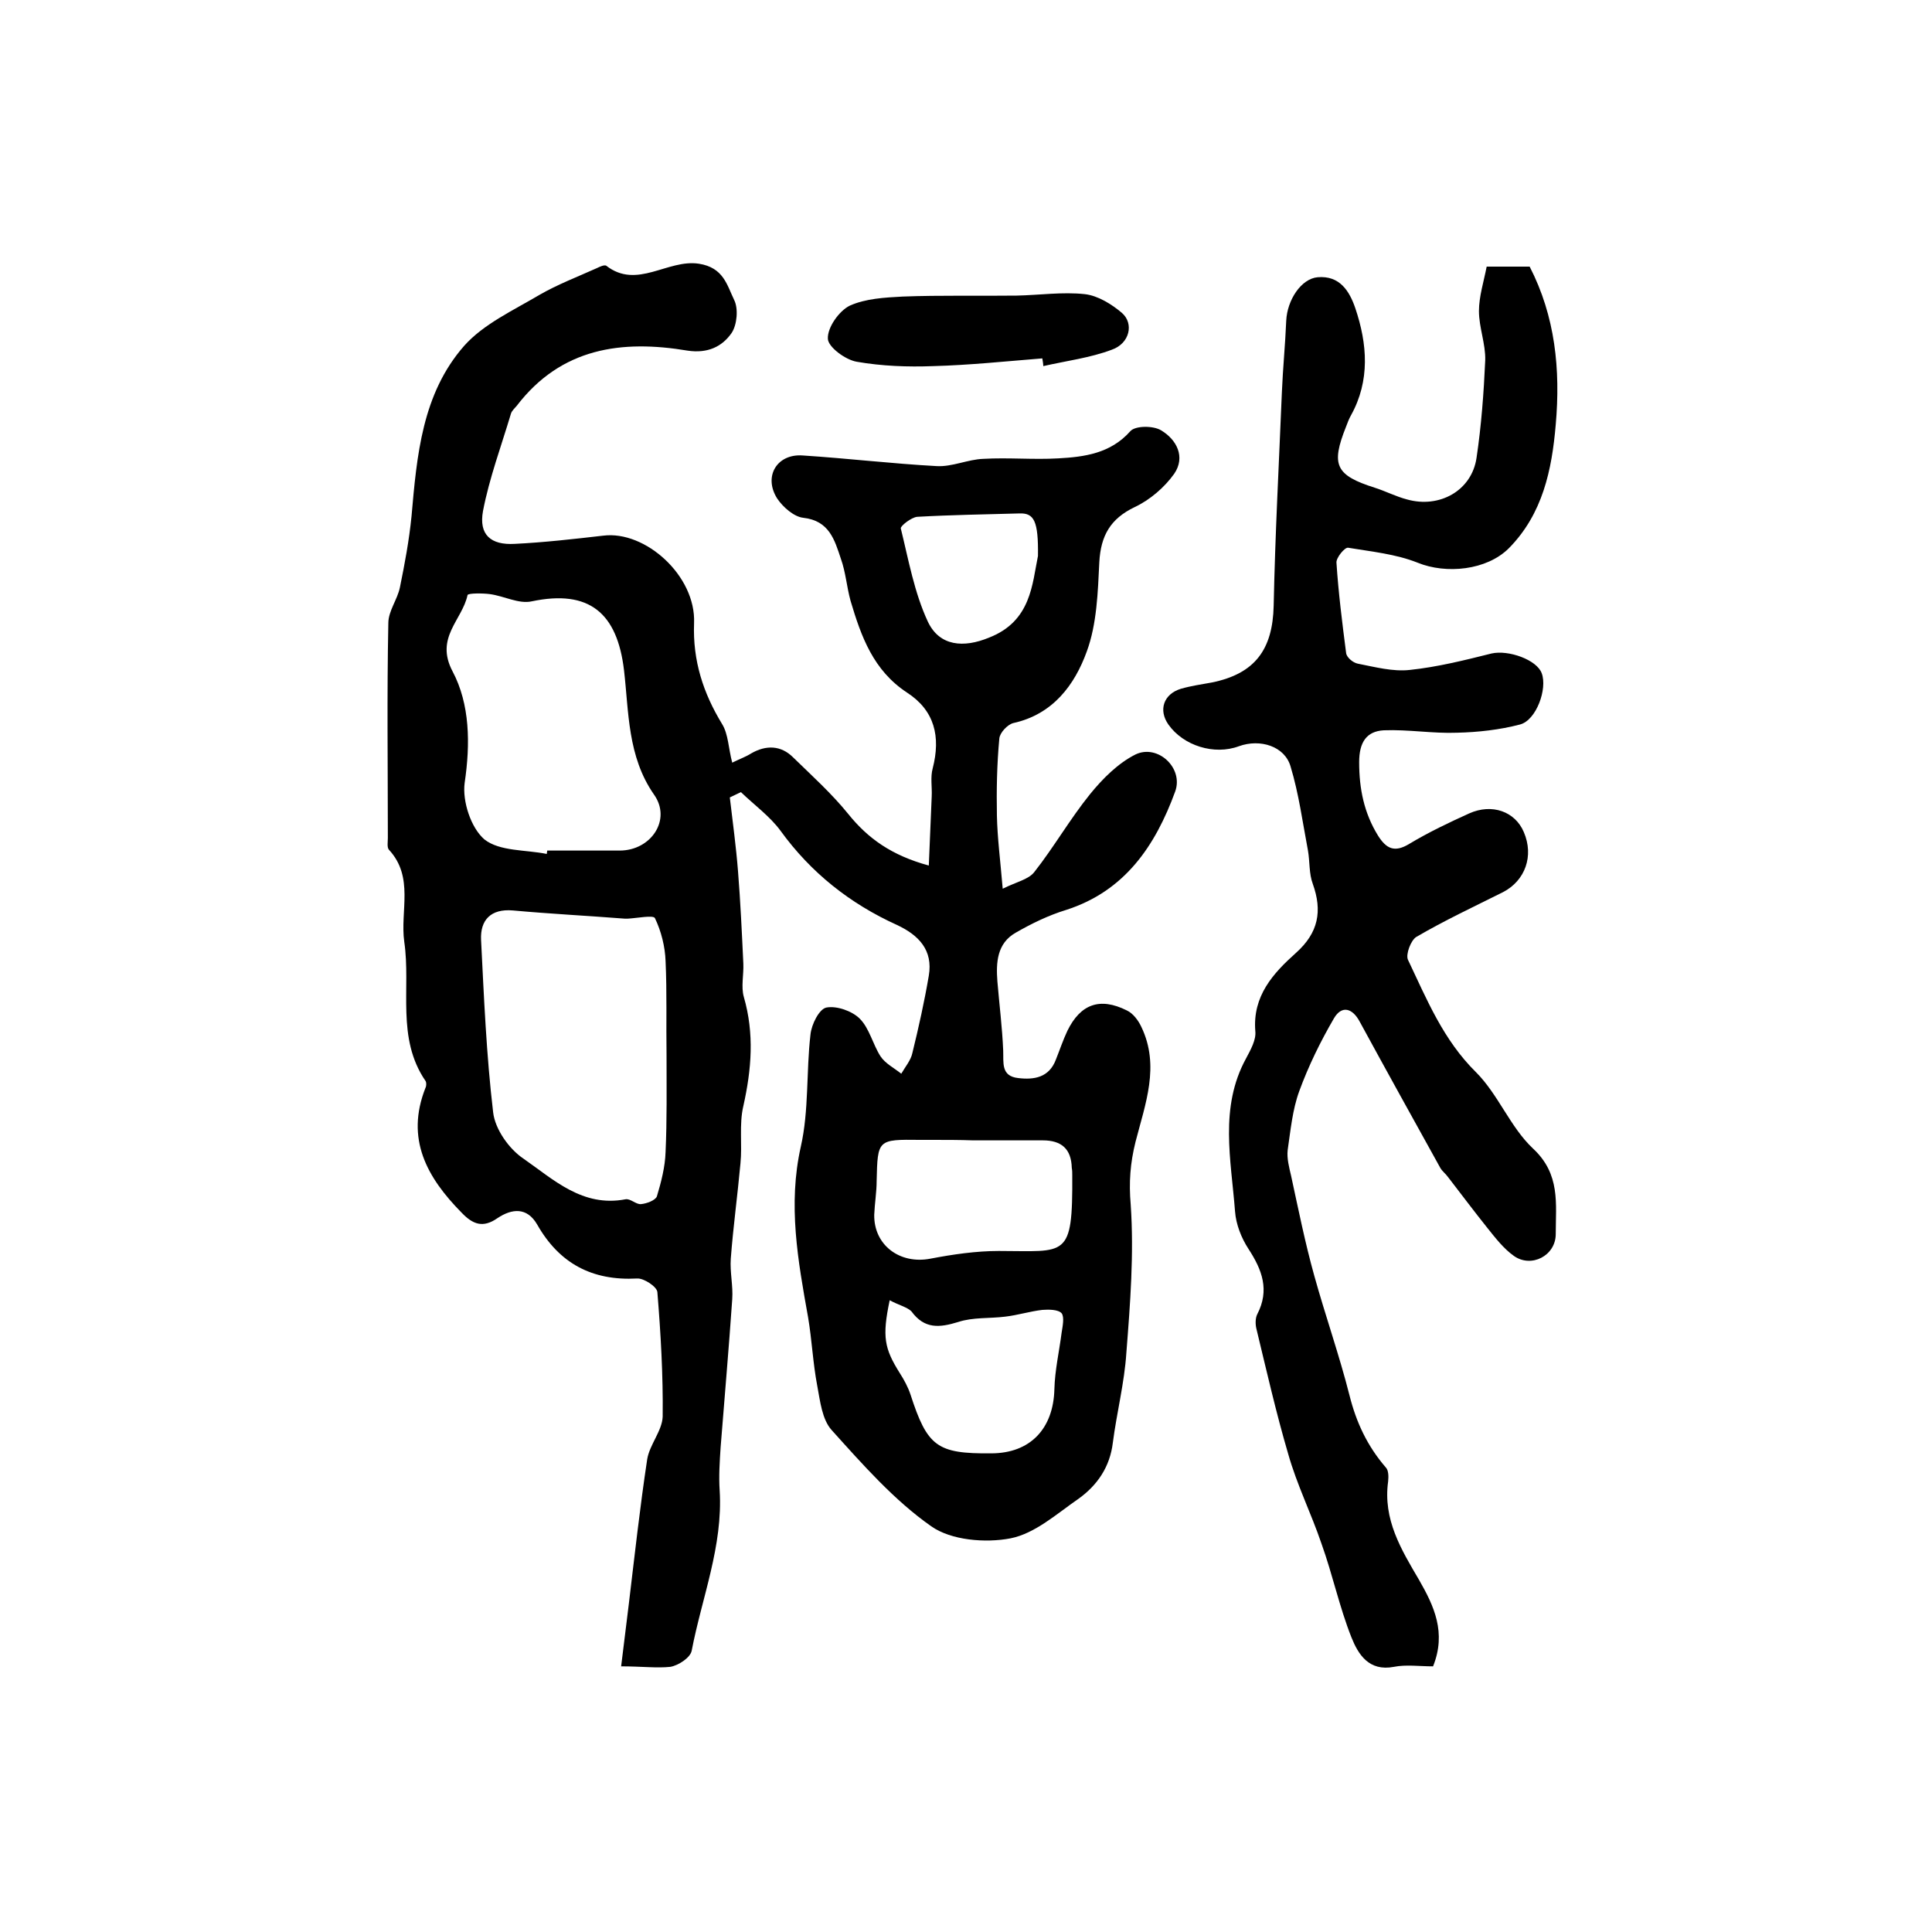 <?xml version="1.0" encoding="utf-8"?>
<!-- Generator: Adobe Illustrator 22.0.0, SVG Export Plug-In . SVG Version: 6.00 Build 0)  -->
<svg version="1.1" id="图层_1" xmlns="http://www.w3.org/2000/svg" xmlns:xlink="http://www.w3.org/1999/xlink" x="0px" y="0px"
	 viewBox="0 0 400 400" style="enable-background:new 0 0 400 400;" xml:space="preserve">
<style type="text/css">
	.st0{fill:#FFFFFF;}
</style>
<g>
	
	<path d="M128.6,345c0.6-4.9,1.1-9,1.6-13c1.2-10,2.3-20,3.8-29.9c0.5-3,3.1-5.9,3.2-8.8c0.1-8.6-0.4-17.2-1.1-25.8
		c-0.1-1.1-2.8-2.9-4.2-2.8c-9.3,0.5-16.1-3.1-20.7-11.2c-2.1-3.6-5.2-3.3-8.2-1.3c-3,2.1-5.1,1.3-7.4-1.1
		c-7.2-7.3-11.7-15.3-7.5-25.9c0.2-0.4,0.2-1.1,0-1.4c-6.1-8.9-3-19.2-4.4-28.8c-0.9-6.4,2.1-13.4-3.2-19.1
		c-0.4-0.5-0.2-1.6-0.2-2.4c0-14.8-0.2-29.6,0.1-44.5c0-2.5,1.9-4.9,2.4-7.4c1-4.9,1.9-9.7,2.4-14.7c1.1-12.6,2.2-25.4,10.9-35.3
		c4-4.5,10.1-7.3,15.5-10.5c3.8-2.2,8-3.8,12-5.6c0.6-0.3,1.5-0.7,1.9-0.5c6.4,5,12.7-1.4,19.2-0.4c5.1,0.8,5.8,4.4,7.3,7.5
		c0.9,1.8,0.6,5.1-0.5,6.8c-2,2.9-5,4.3-9.1,3.7c-13.7-2.3-26.2-0.6-35.4,11.4c-0.4,0.5-1,1-1.2,1.6c-2,6.7-4.5,13.4-5.8,20.2
		c-0.9,4.9,1.6,7.1,6.6,6.8c6.1-0.3,12.2-1,18.3-1.7c8.7-1.1,19.2,8.3,18.8,18.1c-0.3,7.8,1.9,14.5,5.8,20.9c1.3,2.1,1.3,5,2.1,8
		c1.6-0.8,2.8-1.2,3.9-1.9c3.1-1.8,6.2-1.7,8.7,0.8c3.9,3.8,8,7.5,11.4,11.7c4.1,5.1,9,8.6,16.7,10.7c0.2-4.9,0.4-9.6,0.6-14.3
		c0.1-1.9-0.3-4,0.2-5.8c1.7-6.6,0.4-12-5.3-15.7c-7-4.6-9.5-11.6-11.7-19c-0.8-2.9-1-5.9-2-8.7c-1.3-3.9-2.4-7.9-7.8-8.5
		c-1.9-0.2-4.2-2.2-5.4-4c-2.9-4.6,0-9.3,5.3-8.9c9.3,0.6,18.5,1.7,27.7,2.2c3.2,0.2,6.5-1.4,9.7-1.5c5.2-0.3,10.3,0.2,15.5-0.1
		c5.4-0.3,10.8-1,14.9-5.6c1-1.2,4.8-1.2,6.4-0.2c3.2,1.9,5.1,5.5,2.7,9c-2,2.8-5,5.4-8.2,6.9c-5,2.4-7,5.9-7.3,11.4
		c-0.3,6.2-0.5,12.8-2.6,18.5c-2.5,6.9-7,13-15.2,14.8c-1.2,0.3-2.8,2-2.9,3.2c-0.5,5.3-0.6,10.7-0.5,16c0.1,4.6,0.7,9.2,1.2,15.1
		c2.8-1.4,5.3-1.9,6.5-3.4c4.1-5.2,7.4-11,11.6-16.2c2.6-3.2,5.8-6.4,9.4-8.2c4.6-2.2,10,2.8,8.2,7.7c-4.1,11.2-10.4,20.6-22.6,24.5
		c-3.6,1.1-7.1,2.8-10.4,4.7c-3.9,2.2-4.1,6.2-3.8,10.1c0.4,4.8,1,9.5,1.2,14.3c0.1,2.5-0.5,5.3,3.1,5.7c3.3,0.4,6.4-0.1,7.8-3.8
		c0.8-2,1.5-4.1,2.4-6c2.7-5.5,6.7-7,12.3-4.2c1.3,0.6,2.4,2.1,3,3.4c3.9,8.1,0.8,16-1.2,23.8c-1.1,4.4-1.4,8.4-1,13
		c0.7,10.2-0.1,20.5-0.9,30.7c-0.4,6.2-2,12.4-2.8,18.6c-0.6,5-3.2,8.8-7.1,11.6c-4.5,3.1-9,7.2-14.1,8.2c-5.2,1-12.3,0.4-16.4-2.5
		c-7.7-5.4-14.2-12.8-20.6-19.9c-2-2.2-2.4-6-3-9.2c-0.9-4.7-1.1-9.5-1.9-14.2c-2.1-11.7-4.2-23.3-1.5-35.3c1.7-7.5,1.1-15.5,2-23.2
		c0.2-2.1,1.8-5.3,3.3-5.6c2.1-0.4,5.3,0.7,6.9,2.3c2,2,2.7,5.3,4.3,7.8c1,1.5,2.8,2.4,4.3,3.6c0.8-1.4,2-2.8,2.3-4.3
		c1.3-5.3,2.5-10.7,3.4-16c0.9-5.3-2.1-8.4-6.6-10.5c-9.7-4.4-17.8-10.8-24.1-19.5c-2.2-3-5.4-5.3-8.2-8c-0.8,0.4-1.5,0.7-2.3,1.1
		c0.6,5.1,1.3,10.2,1.7,15.3c0.5,6.3,0.8,12.7,1.1,19.1c0.1,2.3-0.5,4.8,0.1,6.9c2.2,7.6,1.6,15-0.1,22.6c-0.9,3.8-0.2,8-0.6,11.9
		c-0.6,6.6-1.5,13.1-2,19.7c-0.2,2.8,0.5,5.6,0.3,8.4c-0.7,10.2-1.6,20.4-2.4,30.6c-0.2,3-0.4,6-0.2,9c0.7,11.5-3.7,22.2-5.8,33.2
		c-0.3,1.4-2.7,3-4.4,3.3C136,345.4,132.8,345,128.6,345z M138,218.5C137.9,218.5,137.9,218.5,138,218.5c-0.1-6.5,0.1-13-0.2-19.5
		c-0.1-3-0.9-6.2-2.2-8.9c-0.3-0.7-3.7,0-5.7,0.1c-0.2,0-0.3,0-0.5,0c-7.7-0.6-15.5-1-23.2-1.7c-4.6-0.4-6.8,2-6.6,6.1
		c0.6,11.9,1.1,23.9,2.5,35.7c0.4,3.5,3.3,7.6,6.3,9.6c6.2,4.3,12.2,10.1,21.1,8.4c1-0.2,2.2,1.1,3.2,1c1.2-0.1,3-0.8,3.3-1.6
		c0.9-3,1.7-6.1,1.8-9.2C138.1,231.9,138,225.2,138,218.5z M113.2,176.8c0-0.2,0.1-0.5,0.1-0.7c5,0,10,0,15,0
		c6.5,0,10.8-6.4,7.1-11.6c-5.5-7.9-5.2-17.1-6.2-25.7c-1.4-11.9-7.2-16.8-19.1-14.3c-2.7,0.6-5.7-1.1-8.7-1.5
		c-1.5-0.2-4.5-0.2-4.6,0.2c-1.1,5.2-6.8,8.8-3.1,15.8c3.6,6.8,3.7,15,2.5,23.1c-0.5,3.8,1.3,9.3,4.1,11.7
		C103.5,176.3,108.8,175.9,113.2,176.8z M201.5,236.1C201.5,236,201.5,236,201.5,236.1c-2.8-0.1-5.7-0.1-8.5-0.1c-0.8,0-1.7,0-2.5,0
		c-8.8-0.1-8.8-0.1-9,8.5c0,2.3-0.4,4.6-0.5,7c-0.1,6.3,5.3,10.3,11.6,9.1c4.7-0.9,9.5-1.6,14.2-1.6c14,0,15.3,1.7,15.2-15.7
		c0-0.5,0-1-0.1-1.5c-0.1-3.9-2.1-5.7-6-5.7C211.1,236.1,206.3,236.1,201.5,236.1z M184.2,269.2c-1.6,7.6-1.1,10,2.1,15.1
		c0.9,1.4,1.7,2.9,2.2,4.4c3.5,10.8,5.5,12.3,16.7,12.2c8.1,0,12.9-5.1,13.1-13.3c0.1-3.9,1-7.8,1.5-11.7c0.2-1.3,0.6-3.2,0-4
		c-0.7-0.8-2.7-0.8-4-0.7c-2.6,0.3-5.1,1.1-7.7,1.4c-3.2,0.4-6.7,0.1-9.7,1.1c-3.9,1.2-7,1.5-9.7-2.2
		C187.8,270.6,186,270.2,184.2,269.2z M214.9,115.1c0.1-7.2-0.8-8.9-3.8-8.8c-7.1,0.2-14.1,0.3-21.2,0.7c-1.2,0.1-3.5,1.9-3.4,2.4
		c1.6,6.5,2.8,13.3,5.6,19.3c2.4,5.1,7.4,5.5,12.7,3.3C213.5,128.6,213.7,120.9,214.9,115.1z"/>
	<path d="M296.7,345c-2.8,0-5.6-0.4-8.1,0.1c-5.2,1-7.4-2.6-8.8-6.1c-2.5-6.3-3.9-13-6.2-19.4c-2.1-6.2-5.1-12.2-6.9-18.6
		c-2.5-8.5-4.5-17.3-6.6-26c-0.2-0.9-0.2-2.1,0.2-2.9c2.6-5,1-9.2-1.8-13.5c-1.5-2.3-2.6-5.1-2.8-7.8c-0.8-10.6-3.3-21.5,2.3-31.7
		c0.9-1.7,2.1-3.8,1.9-5.6c-0.6-7.3,3.7-12,8.4-16.2c4.7-4.2,5.5-8.7,3.5-14.3c-0.8-2.1-0.6-4.6-1-6.9c-1.1-5.8-1.9-11.8-3.6-17.4
		c-1.2-4.2-6.3-5.8-10.7-4.2c-5.1,1.9-11.5-0.1-14.6-4.5c-2.1-3-1-6.3,2.6-7.4c2.1-0.6,4.2-0.9,6.4-1.3c8.9-1.8,12.6-6.8,12.8-15.9
		c0.3-14.7,1.1-29.5,1.7-44.2c0.2-4.9,0.7-9.9,0.9-14.8c0.2-4.3,3.1-8.7,6.5-9c4.6-0.4,6.6,2.9,7.8,6.4c2.5,7.4,3.1,15-0.9,22.2
		c-0.4,0.7-0.7,1.5-1,2.3c-3.2,8-2.2,10.1,6,12.7c2.2,0.7,4.3,1.8,6.6,2.4c6.7,1.9,13.4-1.8,14.4-8.6c1-6.7,1.5-13.5,1.8-20.2
		c0.1-3.4-1.3-6.8-1.3-10.2c0-3,1-6.1,1.6-9.2c3.3,0,6.1,0,8.9,0c5.3,10.3,6.4,21.3,5.4,32.7c-0.8,9.4-2.7,18.5-9.7,25.6
		c-4.6,4.6-13,5.4-18.9,3c-4.5-1.8-9.6-2.3-14.4-3.1c-0.7-0.1-2.5,2.1-2.4,3.1c0.4,6.2,1.2,12.5,2,18.7c0.1,0.9,1.4,2,2.4,2.2
		c3.6,0.7,7.3,1.7,10.8,1.3c5.7-0.6,11.3-2,16.9-3.4c3.5-0.8,9.4,1.3,10.4,4.1c1.2,3.2-1.1,9.7-4.5,10.6c-4.2,1.1-8.7,1.6-13,1.7
		c-5,0.2-10.1-0.7-15.2-0.5c-3.6,0.2-5.1,2.5-5.1,6.6c0,5.5,1,10.5,3.9,15.2c1.7,2.7,3.4,3.6,6.5,1.7c4-2.4,8.2-4.4,12.4-6.3
		c4.7-2.1,9.5-0.4,11.3,3.9c2.1,4.9,0.3,10-4.3,12.4c-6,3-12.2,5.9-18,9.3c-1.1,0.7-2.2,3.6-1.7,4.7c3.9,8.2,7.3,16.6,14.1,23.3
		c4.6,4.6,7.1,11.4,11.8,15.8c5.7,5.3,4.7,11.4,4.7,17.7c0,4.5-5.1,7.1-8.7,4.5c-2.1-1.5-3.8-3.7-5.4-5.7c-2.8-3.5-5.5-7.1-8.2-10.6
		c-0.5-0.7-1.2-1.2-1.6-1.9c-5.6-10.1-11.2-20.2-16.7-30.3c-1.5-2.8-3.7-3.4-5.3-0.7c-2.8,4.8-5.3,9.9-7.2,15.1
		c-1.4,3.8-1.8,8.1-2.4,12.2c-0.2,1.7,0.3,3.6,0.7,5.3c1.5,6.9,2.9,13.9,4.8,20.7c2.3,8.3,5.2,16.5,7.3,24.8
		c1.4,5.6,3.7,10.5,7.5,14.9c0.6,0.6,0.6,1.9,0.5,2.9c-1.1,7.9,2.7,14.1,6.4,20.4C296.9,332.5,299.5,338,296.7,345z"/>
	<path d="M215.8,74.2c-7.5,0.6-15.1,1.4-22.6,1.6c-5.3,0.2-10.6,0-15.8-0.9c-2.4-0.4-6-3.1-6-4.8c-0.1-2.3,2.3-5.7,4.5-6.8
		c3.3-1.5,7.3-1.7,11-1.9c7.9-0.3,15.7-0.1,23.6-0.2c4.7-0.1,9.5-0.8,14.1-0.3c2.7,0.3,5.6,2.1,7.7,3.9c2.5,2.2,1.6,6.3-2.1,7.6
		c-4.5,1.7-9.4,2.3-14.2,3.4C216,75.4,215.9,74.8,215.8,74.2z"/>
	
	
	
	
	
</g>
</svg>
